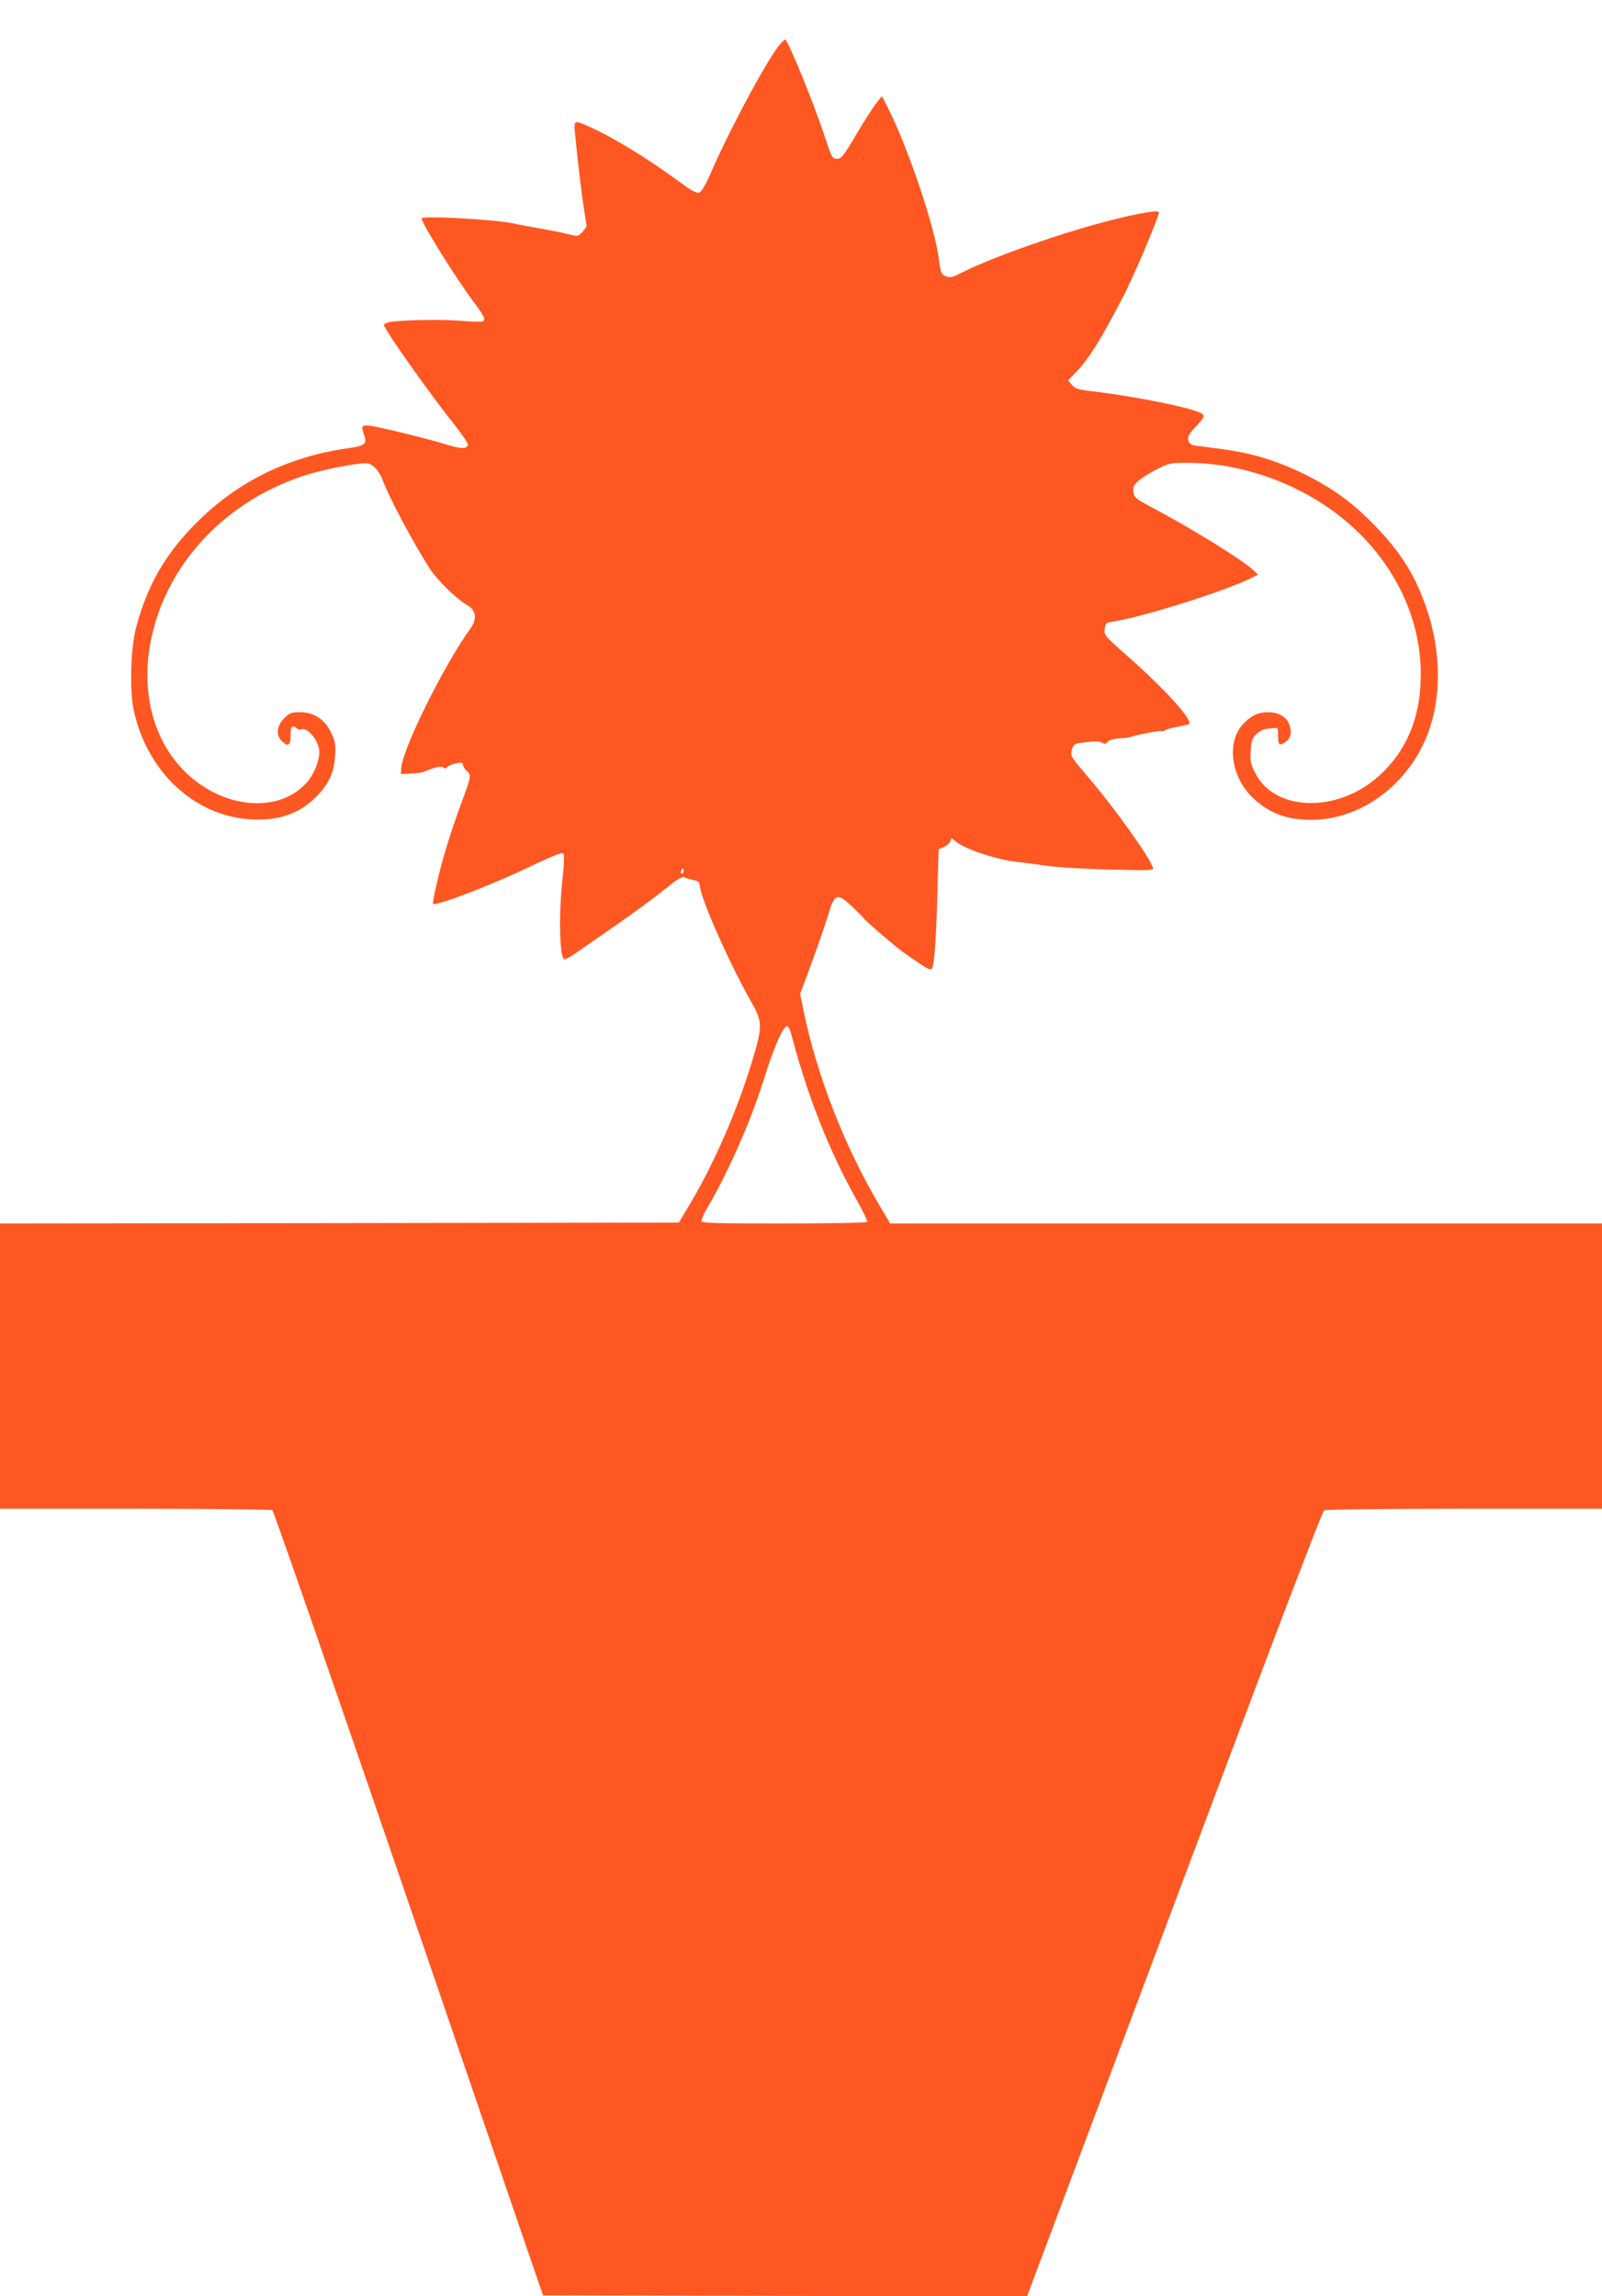 <?xml version="1.0" standalone="no"?>
<!DOCTYPE svg PUBLIC "-//W3C//DTD SVG 20010904//EN"
 "http://www.w3.org/TR/2001/REC-SVG-20010904/DTD/svg10.dtd">
<svg version="1.0" xmlns="http://www.w3.org/2000/svg"
 width="893pt" height="1280pt" viewBox="0 0 893 1280"
 preserveAspectRatio="xMidYMid meet">
<g transform="translate(0,1280) scale(0.1,-0.1)"
fill="#ff5722" stroke="none">
<path d="M4352 12558 c-62 -67 -266 -443 -378 -695 -41 -95 -63 -133 -78 -137
-14 -4 -46 14 -105 58 -174 128 -367 247 -498 306 -94 43 -95 42 -88 -32 18
-178 38 -350 51 -427 7 -47 14 -89 14 -92 0 -3 -11 -18 -24 -32 -24 -26 -25
-26 -79 -12 -31 8 -107 23 -171 34 -63 11 -125 23 -138 26 -98 22 -508 44
-508 28 1 -29 199 -347 300 -479 51 -69 59 -89 38 -96 -7 -3 -62 -1 -123 4
-107 9 -342 4 -397 -8 -16 -4 -28 -10 -28 -15 0 -23 259 -389 399 -564 39 -49
70 -96 69 -105 -5 -24 -41 -23 -126 4 -96 30 -350 92 -414 102 -53 7 -57 2
-37 -55 16 -46 1 -57 -94 -70 -330 -47 -611 -185 -838 -411 -176 -175 -278
-351 -341 -590 -29 -111 -36 -340 -14 -451 70 -345 336 -597 651 -616 160 -10
280 33 374 132 66 70 93 130 99 221 4 62 1 80 -21 128 -35 75 -96 116 -175
116 -48 0 -58 -4 -88 -34 -41 -41 -47 -93 -14 -126 35 -35 50 -26 50 30 0 37
4 50 14 50 8 0 18 -5 21 -10 4 -6 15 -8 24 -5 38 12 101 -68 101 -128 0 -49
-31 -125 -69 -168 -137 -156 -404 -155 -613 2 -254 190 -342 544 -226 909 117
367 419 663 812 795 82 28 225 59 317 70 49 6 58 4 85 -18 16 -14 35 -42 43
-63 34 -97 181 -373 269 -507 44 -66 147 -166 209 -202 48 -28 53 -75 15 -129
-152 -211 -381 -676 -386 -781 l-1 -30 55 3 c30 1 64 6 75 11 60 25 97 33 108
22 7 -7 13 -6 21 4 6 7 28 17 49 20 29 6 37 4 37 -7 0 -8 9 -23 20 -33 27 -24
26 -34 -15 -145 -48 -129 -81 -228 -112 -335 -32 -112 -64 -257 -59 -263 16
-15 333 107 559 216 101 48 161 72 167 66 6 -6 5 -60 -5 -149 -21 -195 -16
-417 8 -442 4 -3 33 11 65 33 31 22 125 87 207 144 140 97 194 137 334 247 34
26 59 39 65 33 6 -4 28 -11 49 -15 27 -5 37 -12 37 -26 0 -65 160 -429 292
-662 55 -96 57 -128 14 -277 -86 -298 -223 -616 -374 -865 l-48 -80 -1892 -3
-1892 -2 0 -795 0 -795 753 0 c413 0 758 -4 765 -8 10 -7 498 -1420 1411
-4092 l98 -285 1349 -3 1349 -2 820 2186 c541 1443 825 2189 836 2195 11 5
336 9 783 9 l766 0 0 795 0 795 -1984 0 -1984 0 -55 93 c-197 331 -352 727
-427 1089 l-20 98 64 172 c35 95 76 215 92 266 36 123 50 128 137 46 34 -33
63 -62 65 -66 5 -11 187 -167 225 -192 18 -12 56 -39 86 -59 39 -27 57 -35 65
-27 14 14 25 165 32 445 l6 221 30 13 c17 8 33 22 36 33 5 19 5 19 26 0 46
-43 236 -106 351 -117 22 -3 90 -11 150 -20 62 -9 220 -19 359 -22 242 -6 249
-5 242 13 -24 64 -201 313 -341 479 -124 147 -119 140 -109 178 9 31 12 32 79
40 49 6 75 5 88 -3 15 -9 21 -8 30 4 8 10 32 18 67 20 30 2 62 7 70 10 29 11
164 36 168 31 3 -3 10 -1 16 4 6 5 38 14 70 20 33 6 61 13 64 15 22 23 -135
196 -359 393 -111 98 -115 103 -111 137 4 32 7 35 46 41 174 27 646 177 781
248 l28 14 -24 23 c-59 56 -345 234 -576 356 -84 45 -92 51 -95 82 -3 28 1 38
29 63 19 16 65 45 103 64 65 33 75 35 169 35 360 0 736 -160 982 -417 206
-216 319 -486 319 -763 0 -236 -78 -425 -233 -565 -232 -210 -585 -200 -692
20 -23 47 -27 65 -23 120 3 54 8 70 31 92 14 15 39 28 54 30 15 1 37 4 48 5
18 3 20 -3 19 -44 0 -51 8 -58 43 -33 29 20 36 58 19 99 -17 41 -60 66 -115
66 -55 0 -90 -15 -134 -58 -105 -102 -78 -307 55 -427 90 -81 185 -115 318
-115 261 1 512 174 631 437 96 211 99 492 7 753 -62 176 -140 300 -277 443
-126 131 -239 214 -396 292 -154 76 -293 119 -459 141 -66 9 -136 18 -153 20
-25 4 -34 11 -39 30 -5 20 3 34 40 74 51 54 55 65 29 78 -57 30 -355 90 -573
117 -112 13 -127 17 -145 40 l-21 25 51 53 c50 51 114 148 183 277 19 36 49
92 67 125 55 102 205 454 205 482 0 13 -107 -4 -257 -42 -269 -67 -664 -205
-836 -292 -61 -30 -72 -33 -96 -22 -25 11 -28 19 -38 98 -23 178 -170 615
-284 841 l-33 64 -30 -37 c-17 -21 -67 -99 -112 -175 -73 -123 -84 -137 -108
-137 -27 0 -29 5 -71 130 -60 184 -204 535 -219 535 -1 0 -12 -10 -24 -22z
m-542 -4613 c0 -8 -4 -15 -10 -15 -5 0 -7 7 -4 15 4 8 8 15 10 15 2 0 4 -7 4
-15z m600 -907 c92 -351 210 -650 368 -932 34 -60 59 -113 56 -117 -3 -5 -212
-9 -465 -9 -411 0 -459 2 -459 16 0 8 17 46 39 82 120 207 240 483 316 727 48
155 101 275 122 275 7 0 17 -19 23 -42z"/>
</g>
</svg>
